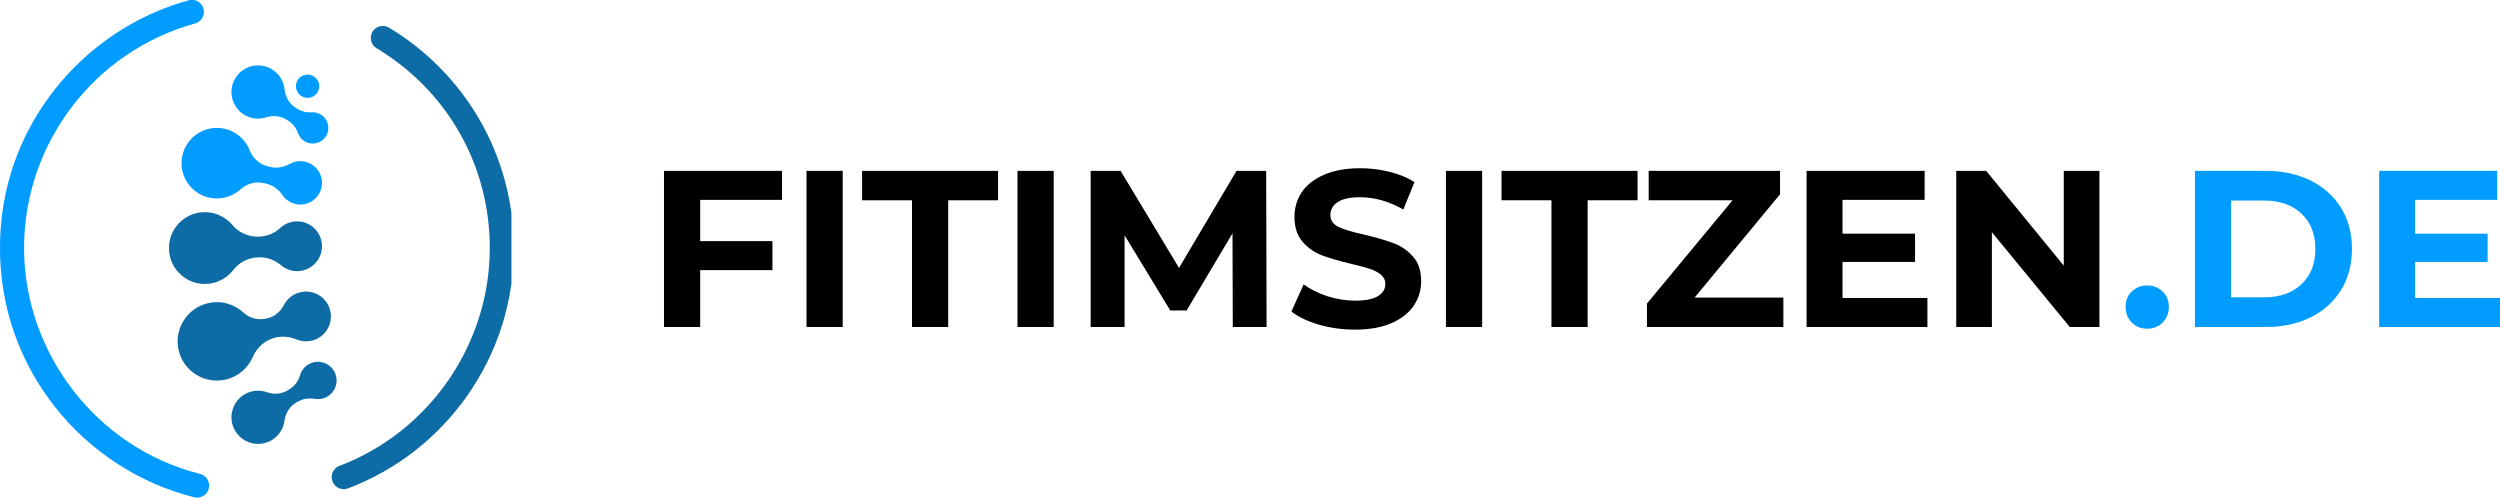 <?xml version="1.0" encoding="UTF-8" standalone="no"?>
<svg xmlns="http://www.w3.org/2000/svg" xmlns:svg="http://www.w3.org/2000/svg" width="391.368" zoomAndPan="magnify" viewBox="0 0 293.526 58.457" height="77.942" preserveAspectRatio="xMidYMid" version="1.0" id="svg1291">
  <defs id="defs1153">
    <g id="g1145"></g>
    <clipPath id="9e171ae379">
      <path d="M 30.219,151.633 H 61 v 72 H 30.219 Z m 0,0" clip-rule="nonzero" id="path1147"></path>
    </clipPath>
    <clipPath id="0342a46297">
      <path d="m 77,155 h 26.719 v 68 H 77 Z m 0,0" clip-rule="nonzero" id="path1150"></path>
    </clipPath>
  </defs>
  <g id="g1725" transform="translate(-44.556,-156.842)">
    <g id="g1597" transform="matrix(0.817,0,0,0.817,19.863,32.782)">
      <path fill="#009cff" d="m 76.035,168.16 c -0.348,-0.145 -0.699,-0.195 -1.043,-0.172 -0.781,0.062 -1.562,-0.18 -2.219,-0.609 l -0.113,-0.074 c -0.891,-0.586 -1.438,-1.555 -1.543,-2.617 -0.129,-1.246 -0.859,-2.402 -2.055,-3.016 -2.008,-1.031 -4.5,-0.121 -5.332,2.047 -0.633,1.66 -0.012,3.57 1.469,4.543 1.031,0.676 2.23,0.789 3.285,0.449 1.012,-0.328 2.113,-0.199 3,0.383 l 0.289,0.188 c 0.605,0.398 1.031,1.004 1.273,1.691 0.238,0.684 0.805,1.238 1.559,1.43 1.285,0.332 2.594,-0.52 2.785,-1.867 0.141,-1 -0.426,-1.988 -1.355,-2.375 z m 0,0" fill-opacity="1" fill-rule="nonzero" id="path1159"></path>
      <path fill="#009cff" d="m 73.996,175.07 c -0.766,-0.152 -1.512,-0.012 -2.133,0.336 -0.852,0.477 -1.836,0.66 -2.785,0.438 l -0.355,-0.086 c -1.207,-0.285 -2.168,-1.164 -2.625,-2.32 -0.664,-1.676 -2.195,-2.941 -4.109,-3.172 -2.898,-0.352 -5.523,1.82 -5.672,4.789 -0.125,2.484 1.613,4.723 4.051,5.215 1.664,0.332 3.273,-0.176 4.418,-1.211 0.918,-0.832 2.18,-1.176 3.387,-0.891 l 0.34,0.078 c 0.941,0.223 1.746,0.812 2.285,1.617 0.488,0.723 1.273,1.242 2.211,1.355 1.824,0.219 3.473,-1.184 3.488,-3.074 0.016,-1.477 -1.051,-2.785 -2.5,-3.074 z m 0,0" fill-opacity="1" fill-rule="nonzero" id="path1161"></path>
      <path fill="#0d6ba6" d="m 73.328,183.68 c -1.109,-0.121 -2.129,0.262 -2.859,0.949 -0.836,0.785 -1.945,1.211 -3.094,1.23 -1.43,0.031 -2.828,-0.555 -3.742,-1.656 -1.012,-1.223 -2.574,-1.969 -4.309,-1.859 -2.559,0.164 -4.633,2.23 -4.809,4.785 -0.211,3.016 2.176,5.527 5.148,5.527 1.664,0 3.145,-0.789 4.086,-2.016 0.871,-1.125 2.211,-1.785 3.637,-1.812 l 0.047,-0.004 c 1.164,-0.023 2.289,0.391 3.176,1.141 0.621,0.531 1.43,0.848 2.309,0.848 2.109,0 3.793,-1.828 3.555,-3.984 -0.18,-1.645 -1.504,-2.965 -3.145,-3.148 z m 0,0" fill-opacity="1" fill-rule="nonzero" id="path1163"></path>
      <path fill="#0d6ba6" d="m 77.684,196.52 c -0.367,-1.621 -1.844,-2.789 -3.508,-2.773 -1.406,0.016 -2.578,0.812 -3.16,1.945 -0.48,0.934 -1.309,1.637 -2.328,1.891 l -0.133,0.031 c -1.18,0.289 -2.445,-0.004 -3.332,-0.832 -1.336,-1.242 -3.258,-1.824 -5.203,-1.344 -2.695,0.664 -4.523,3.258 -4.246,6.02 0.332,3.285 3.363,5.547 6.559,5 1.949,-0.336 3.488,-1.633 4.219,-3.32 0.598,-1.375 1.77,-2.414 3.223,-2.77 l 0.023,-0.004 c 1.012,-0.25 2.07,-0.129 3.035,0.27 0.543,0.223 1.145,0.316 1.77,0.246 2.094,-0.234 3.562,-2.238 3.082,-4.359 z m 0,0" fill-opacity="1" fill-rule="nonzero" id="path1165"></path>
      <path fill="#0d6ba6" d="m 78.418,205.566 c -0.465,-1.23 -1.797,-1.953 -3.082,-1.664 -1.02,0.227 -1.75,0.984 -2.004,1.895 -0.234,0.824 -0.77,1.531 -1.5,1.98 l -0.238,0.148 c -0.895,0.551 -1.992,0.656 -2.977,0.297 -1.07,-0.387 -2.309,-0.301 -3.371,0.375 -1.504,0.957 -2.148,2.875 -1.523,4.547 0.812,2.172 3.301,3.105 5.312,2.086 1.172,-0.59 1.906,-1.703 2.066,-2.914 0.141,-1.059 0.711,-2.012 1.621,-2.574 l 0.176,-0.105 c 0.766,-0.473 1.68,-0.621 2.57,-0.469 0.41,0.07 0.844,0.047 1.266,-0.09 1.457,-0.473 2.234,-2.066 1.684,-3.512 z m 0,0" fill-opacity="1" fill-rule="nonzero" id="path1167"></path>
      <path fill="#009cff" d="m 76.098,164.238 c 0,0.223 -0.039,0.438 -0.125,0.641 -0.086,0.207 -0.207,0.387 -0.363,0.543 -0.156,0.156 -0.34,0.277 -0.543,0.363 -0.207,0.086 -0.418,0.129 -0.641,0.129 -0.223,0 -0.438,-0.043 -0.641,-0.129 -0.203,-0.086 -0.387,-0.207 -0.543,-0.363 -0.156,-0.156 -0.277,-0.336 -0.363,-0.543 -0.086,-0.203 -0.129,-0.418 -0.125,-0.641 -0.004,-0.223 0.039,-0.434 0.125,-0.641 0.086,-0.203 0.207,-0.387 0.363,-0.543 0.156,-0.156 0.34,-0.277 0.543,-0.363 0.203,-0.082 0.418,-0.125 0.641,-0.125 0.223,0 0.434,0.043 0.641,0.125 0.203,0.086 0.387,0.207 0.543,0.363 0.156,0.156 0.277,0.34 0.363,0.543 0.086,0.207 0.125,0.418 0.125,0.641 z m 0,0" fill-opacity="1" fill-rule="nonzero" id="path1169"></path>
      <g clip-path="url(#9e171ae379)" id="g1173">
        <path fill="#009cff" d="m 58.547,223.363 c -0.137,0 -0.281,-0.019 -0.422,-0.055 C 50.289,221.344 43.199,216.75 38.16,210.375 32.965,203.801 30.219,195.891 30.219,187.496 c 0,-8.395 2.664,-16.059 7.699,-22.57 4.879,-6.309 11.777,-10.938 19.426,-13.039 0.922,-0.254 1.871,0.289 2.125,1.211 0.254,0.918 -0.289,1.871 -1.211,2.125 -14.473,3.973 -24.578,17.246 -24.578,32.273 0,15.027 10.398,28.719 25.289,32.457 0.926,0.234 1.488,1.176 1.254,2.102 -0.195,0.785 -0.898,1.309 -1.676,1.309 z m 0,0" fill-opacity="1" fill-rule="nonzero" id="path1171"></path>
      </g>
      <g clip-path="url(#0342a46297)" id="g1177">
        <path fill="#0d6ba6" d="m 79.617,222.145 c -0.699,0 -1.355,-0.426 -1.617,-1.117 -0.34,-0.891 0.109,-1.891 1.004,-2.23 12.922,-4.898 21.605,-17.477 21.605,-31.301 0,-11.863 -6.078,-22.598 -16.262,-28.711 -0.82,-0.492 -1.086,-1.555 -0.594,-2.375 0.492,-0.816 1.555,-1.082 2.375,-0.59 5.367,3.223 9.863,7.793 13,13.211 3.23,5.59 4.941,11.973 4.941,18.465 0,7.641 -2.316,14.977 -6.695,21.207 -4.281,6.094 -10.211,10.703 -17.145,13.328 -0.203,0.078 -0.41,0.113 -0.613,0.113 z m 0,0" fill-opacity="1" fill-rule="nonzero" id="path1175"></path>
      </g>
    </g>
    <g id="g1655" transform="translate(0,-1.42)">
      <g fill="#000000" fill-opacity="1" id="g1185">
        <g transform="translate(120.343,196.654)" id="g1183">
          <g id="g1181">
            <path d="m 6.422,-14.922 v 4.844 h 8.484 v 3.406 H 6.422 V 0 h -4.25 V -18.328 H 16.031 v 3.406 z m 0,0" id="path1179"></path>
          </g>
        </g>
      </g>
      <g fill="#000000" fill-opacity="1" id="g1193">
        <g transform="translate(137.076,196.654)" id="g1191">
          <g id="g1189">
            <path d="m 2.172,-18.328 h 4.25 V 0 h -4.25 z m 0,0" id="path1187"></path>
          </g>
        </g>
      </g>
      <g fill="#000000" fill-opacity="1" id="g1201">
        <g transform="translate(145.665,196.654)" id="g1199">
          <g id="g1197">
            <path d="M 5.969,-14.875 H 0.109 v -3.453 h 15.969 V -14.875 H 10.219 V 0 h -4.25 z m 0,0" id="path1195"></path>
          </g>
        </g>
      </g>
      <g fill="#000000" fill-opacity="1" id="g1209">
        <g transform="translate(161.849,196.654)" id="g1207">
          <g id="g1205">
            <path d="m 2.172,-18.328 h 4.25 V 0 h -4.25 z m 0,0" id="path1203"></path>
          </g>
        </g>
      </g>
      <g fill="#000000" fill-opacity="1" id="g1217">
        <g transform="translate(170.438,196.654)" id="g1215">
          <g id="g1213">
            <path d="M 18.859,0 18.828,-11 13.438,-1.938 H 11.516 L 6.156,-10.766 V 0 H 2.172 V -18.328 H 5.688 l 6.859,11.391 6.75,-11.391 H 22.781 L 22.828,0 Z m 0,0" id="path1211"></path>
          </g>
        </g>
      </g>
      <g fill="#000000" fill-opacity="1" id="g1225">
        <g transform="translate(195.446,196.654)" id="g1223">
          <g id="g1221">
            <path d="m 8.203,0.312 c -1.461,0 -2.867,-0.195 -4.219,-0.578 -1.344,-0.395 -2.43,-0.91 -3.25,-1.547 L 2.172,-5 c 0.789,0.574 1.723,1.039 2.797,1.391 1.082,0.344 2.164,0.516 3.25,0.516 1.207,0 2.098,-0.176 2.672,-0.531 0.582,-0.352 0.875,-0.828 0.875,-1.422 0,-0.438 -0.172,-0.801 -0.516,-1.094 -0.344,-0.289 -0.781,-0.52 -1.312,-0.688 -0.531,-0.176 -1.25,-0.367 -2.156,-0.578 -1.398,-0.332 -2.543,-0.664 -3.438,-1 C 3.457,-8.738 2.691,-9.27 2.047,-10 1.41,-10.738 1.094,-11.719 1.094,-12.938 1.094,-14 1.379,-14.961 1.953,-15.828 2.535,-16.691 3.406,-17.375 4.562,-17.875 c 1.164,-0.508 2.586,-0.766 4.266,-0.766 1.164,0 2.305,0.141 3.422,0.422 1.125,0.273 2.102,0.672 2.938,1.203 l -1.312,3.219 c -1.688,-0.957 -3.383,-1.438 -5.078,-1.438 -1.188,0 -2.07,0.195 -2.641,0.578 -0.562,0.375 -0.844,0.883 -0.844,1.516 0,0.625 0.328,1.094 0.984,1.406 0.656,0.305 1.656,0.602 3,0.891 1.395,0.336 2.535,0.668 3.422,1 0.895,0.336 1.66,0.859 2.297,1.578 0.633,0.711 0.953,1.672 0.953,2.891 0,1.055 -0.293,2.012 -0.875,2.875 -0.586,0.867 -1.465,1.555 -2.641,2.062 -1.168,0.5 -2.586,0.75 -4.25,0.75 z m 0,0" id="path1219"></path>
          </g>
        </g>
      </g>
      <g fill="#000000" fill-opacity="1" id="g1233">
        <g transform="translate(212.153,196.654)" id="g1231">
          <g id="g1229">
            <path d="m 2.172,-18.328 h 4.25 V 0 h -4.25 z m 0,0" id="path1227"></path>
          </g>
        </g>
      </g>
      <g fill="#000000" fill-opacity="1" id="g1241">
        <g transform="translate(220.743,196.654)" id="g1239">
          <g id="g1237">
            <path d="M 5.969,-14.875 H 0.109 v -3.453 h 15.969 V -14.875 H 10.219 V 0 h -4.25 z m 0,0" id="path1235"></path>
          </g>
        </g>
      </g>
      <g fill="#000000" fill-opacity="1" id="g1249">
        <g transform="translate(236.926,196.654)" id="g1247">
          <g id="g1245">
            <path d="M 17.016,-3.453 V 0 H 1 v -2.75 l 10.047,-12.125 h -9.844 v -3.453 H 16.625 v 2.75 l -10.031,12.125 z m 0,0" id="path1243"></path>
          </g>
        </g>
      </g>
      <g fill="#000000" fill-opacity="1" id="g1257">
        <g transform="translate(254.497,196.654)" id="g1255">
          <g id="g1253">
            <path d="M 16.359,-3.406 V 0 H 2.172 V -18.328 H 16.031 v 3.406 H 6.391 v 3.969 h 8.516 v 3.312 H 6.391 v 4.234 z m 0,0" id="path1251"></path>
          </g>
        </g>
      </g>
      <g fill="#000000" fill-opacity="1" id="g1265">
        <g transform="translate(272.068,196.654)" id="g1263">
          <g id="g1261">
            <path d="M 18.984,-18.328 V 0 H 15.5 L 6.359,-11.125 V 0 h -4.188 V -18.328 H 5.688 l 9.109,11.125 v -11.125 z m 0,0" id="path1259"></path>
          </g>
        </g>
      </g>
      <g fill="#009cff" fill-opacity="1" id="g1273">
        <g transform="translate(293.232,196.654)" id="g1271">
          <g id="g1269">
            <path d="m 3.438,0.203 c -0.719,0 -1.324,-0.238 -1.812,-0.719 -0.492,-0.488 -0.734,-1.102 -0.734,-1.844 0,-0.75 0.242,-1.352 0.734,-1.812 C 2.113,-4.641 2.719,-4.875 3.438,-4.875 c 0.707,0 1.305,0.234 1.797,0.703 0.488,0.461 0.734,1.062 0.734,1.812 0,0.742 -0.246,1.355 -0.734,1.844 -0.492,0.48 -1.09,0.719 -1.797,0.719 z m 0,0" id="path1267"></path>
          </g>
        </g>
      </g>
      <g fill="#009cff" fill-opacity="1" id="g1281">
        <g transform="translate(300.092,196.654)" id="g1279">
          <g id="g1277">
            <path d="M 2.172,-18.328 H 10.5 c 1.988,0 3.742,0.383 5.266,1.141 1.531,0.762 2.719,1.828 3.562,3.203 0.852,1.375 1.281,2.98 1.281,4.812 0,1.836 -0.43,3.445 -1.281,4.828 -0.844,1.375 -2.031,2.445 -3.562,3.203 C 14.242,-0.379 12.488,0 10.5,0 H 2.172 Z m 8.125,14.844 c 1.832,0 3.289,-0.508 4.375,-1.531 1.094,-1.02 1.641,-2.406 1.641,-4.156 0,-1.738 -0.547,-3.117 -1.641,-4.141 -1.086,-1.02 -2.543,-1.531 -4.375,-1.531 h -3.875 v 11.359 z m 0,0" id="path1275"></path>
          </g>
        </g>
      </g>
      <g fill="#009cff" fill-opacity="1" id="g1289">
        <g transform="translate(321.723,196.654)" id="g1287">
          <g id="g1285">
            <path d="M 16.359,-3.406 V 0 H 2.172 V -18.328 H 16.031 v 3.406 H 6.391 v 3.969 h 8.516 v 3.312 H 6.391 v 4.234 z m 0,0" id="path1283"></path>
          </g>
        </g>
      </g>
    </g>
  </g>
</svg>
